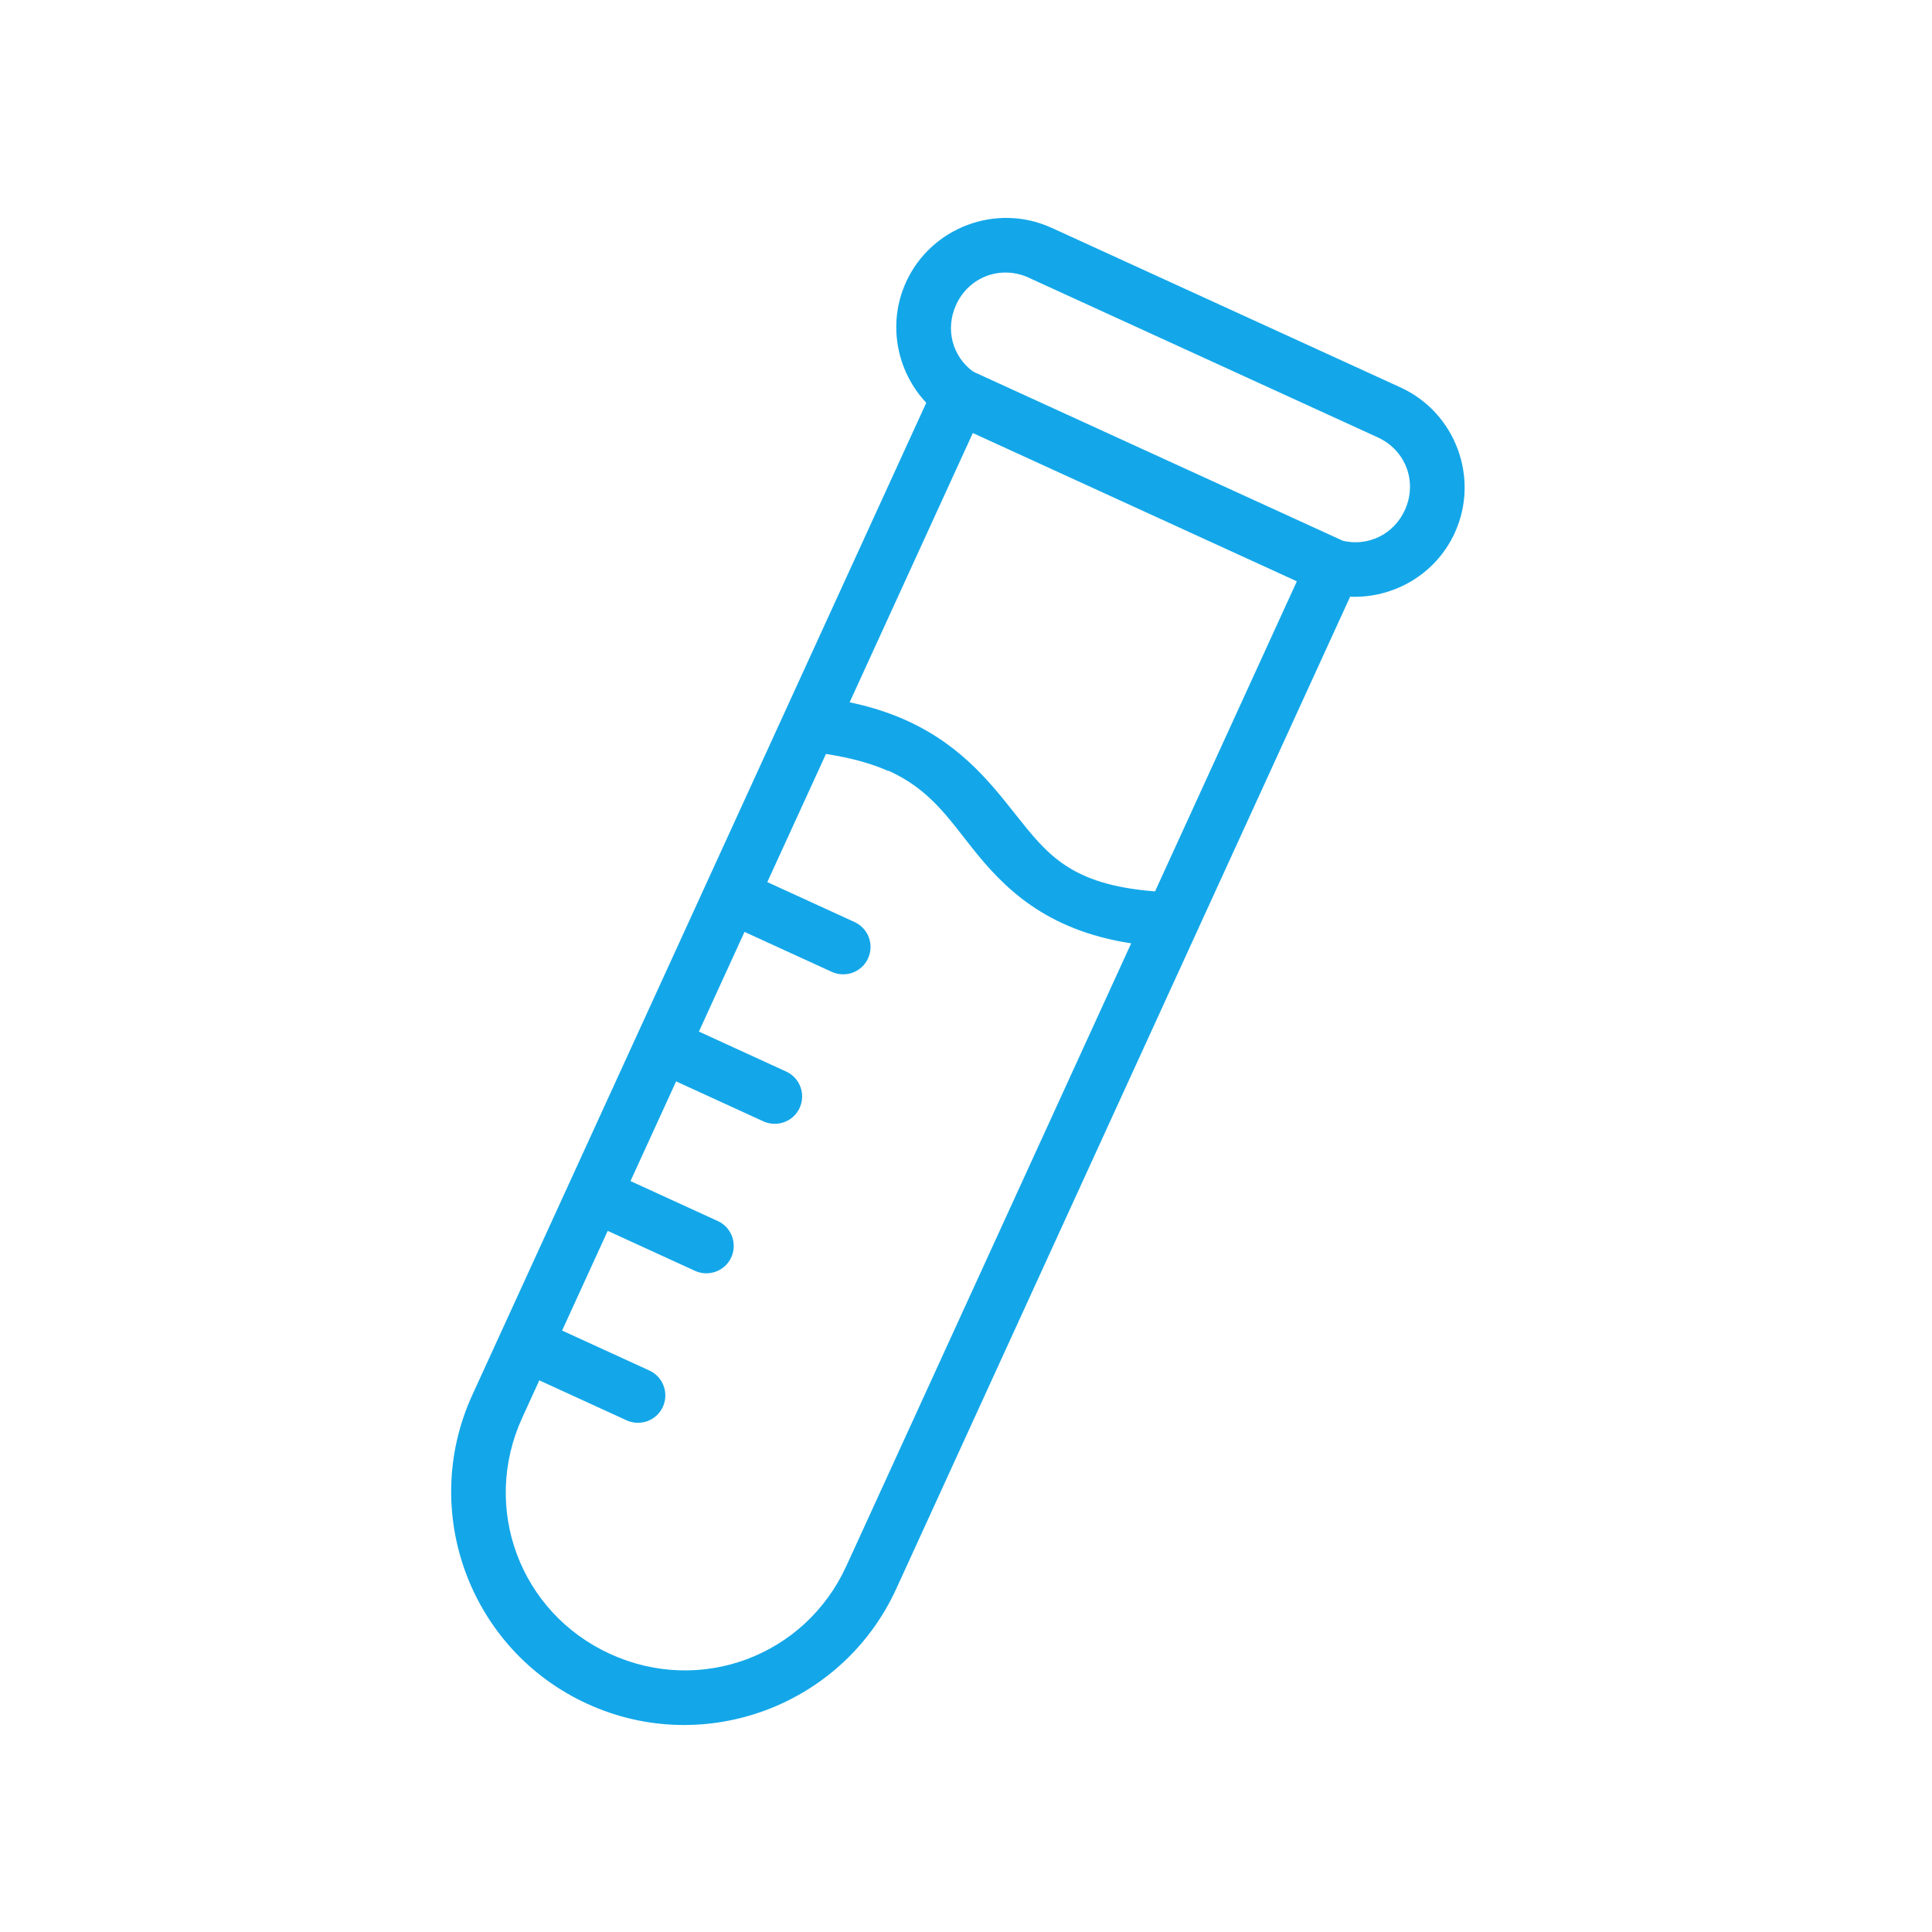 <svg xmlns="http://www.w3.org/2000/svg" id="Layer_2" data-name="Layer 2" viewBox="0 0 216.09 216.09"><defs><style>      .cls-1 {        fill: #13a7e9;      }      .cls-2 {        fill: none;      }    </style></defs><g id="Layer_2-2" data-name="Layer 2"><rect class="cls-2" width="216.09" height="216.09"></rect><path id="rect80420" class="cls-1" d="m117.61,25.48c-6.13-2.81-13.45-.08-16.26,6.05-2.13,4.65-1.07,9.99,2.25,13.52l-50.77,110.97c-5.99,13.08-.22,28.56,12.86,34.55,13.08,5.99,28.56.22,34.55-12.86l50.77-110.97c4.84.2,9.57-2.48,11.7-7.14,2.81-6.13.08-13.45-6.05-16.26l-39.04-17.86Zm-2.55,5.58l39.04,17.86c3.14,1.44,4.46,4.99,3.03,8.13-1.25,2.74-4.12,4.09-6.92,3.44l-41.36-18.92c-2.32-1.69-3.16-4.74-1.91-7.48,1.44-3.14,4.99-4.46,8.13-3.03Zm-6.26,17.37l36.25,16.59-15.86,34.68c-9.48-.73-12.06-4.15-15.63-8.64-2.93-3.69-6.48-8.25-13.36-10.98-1.55-.61-3.26-1.13-5.17-1.53l13.77-30.1Zm-9.43,37.77c4.54,2.05,6.59,5.14,9.38,8.66,3.46,4.36,8.15,9.18,17.77,10.65l-31.86,69.65c-4.62,10.09-16.33,14.45-26.42,9.83-10.09-4.62-14.45-16.33-9.83-26.42l1.91-4.18,9.76,4.47c1.54.7,3.36.03,4.06-1.51s.03-3.36-1.51-4.06l-9.76-4.47,5.1-11.15,9.76,4.47c1.54.7,3.36.03,4.06-1.51s.03-3.36-1.51-4.06l-9.76-4.47,5.1-11.15,9.76,4.47c1.54.7,3.36.03,4.06-1.51.7-1.54.03-3.36-1.51-4.06l-9.76-4.47,5.1-11.15,9.76,4.47c1.54.7,3.36.03,4.06-1.51.7-1.54.03-3.36-1.51-4.06l-9.76-4.47,6.56-14.33c2.87.44,5.14,1.09,6.98,1.91Z"></path></g></svg>
